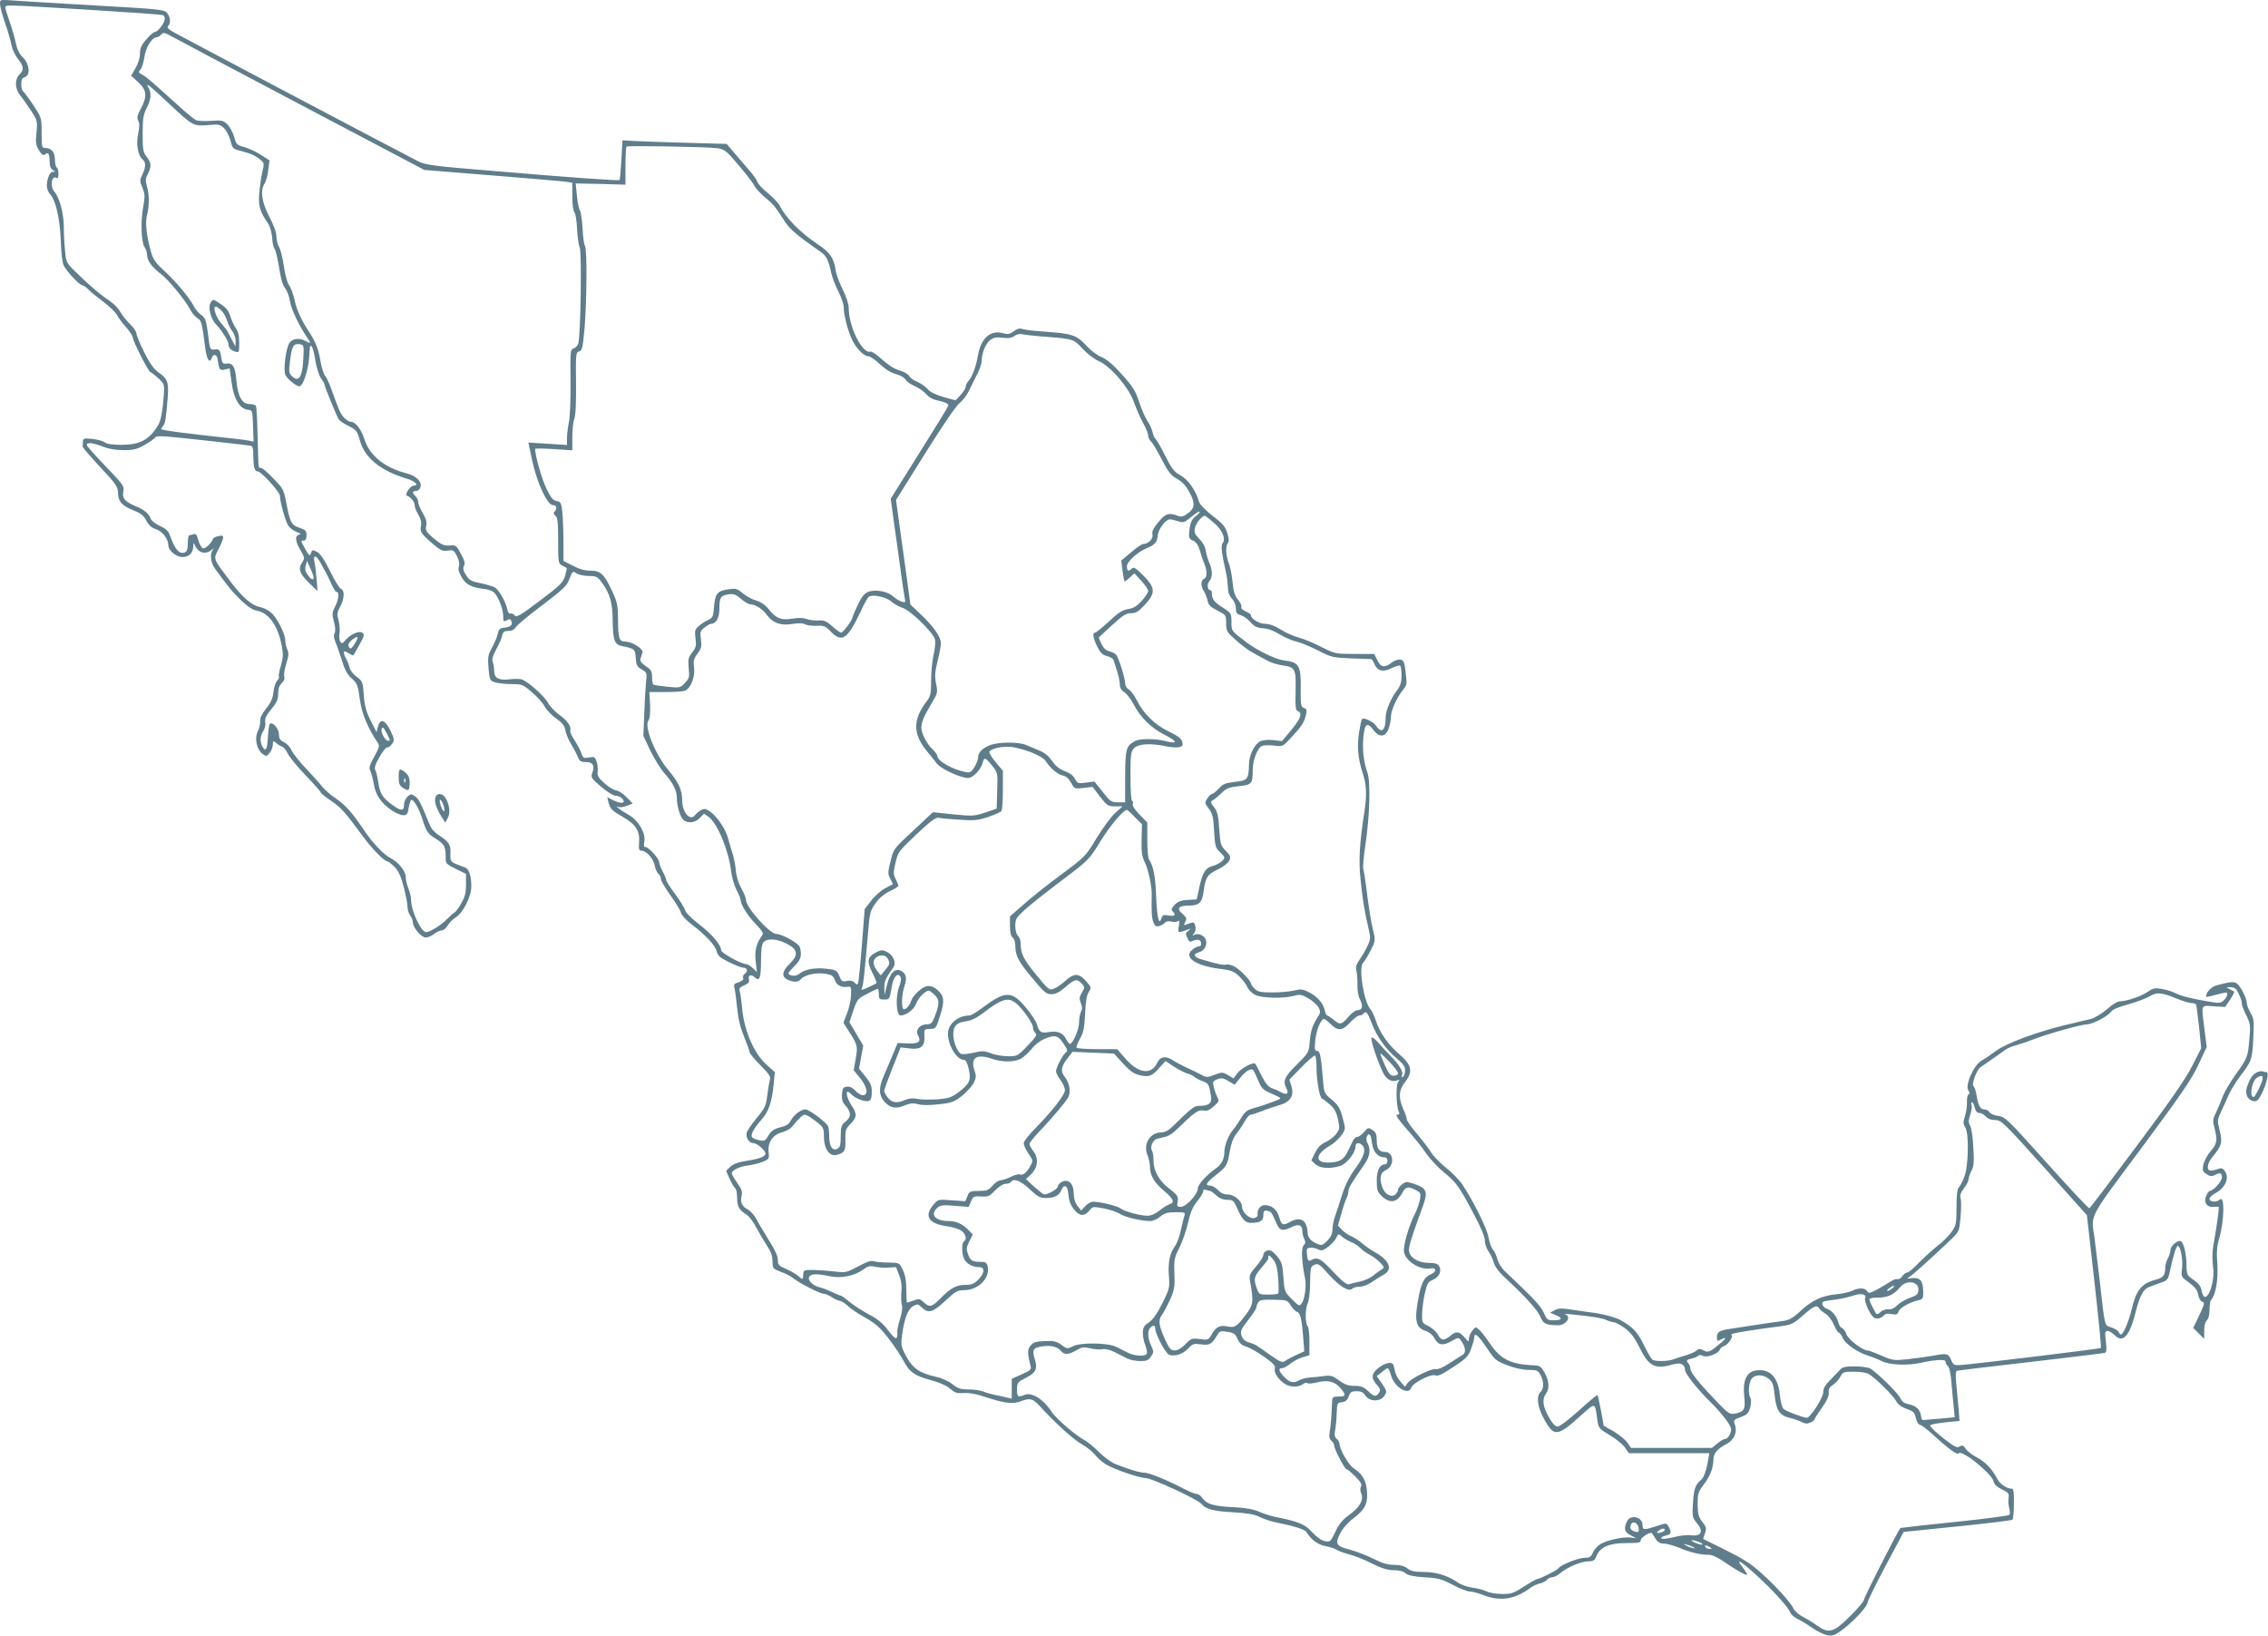 <?xml version="1.0" standalone="no"?>
<!DOCTYPE svg PUBLIC "-//W3C//DTD SVG 20010904//EN"
 "http://www.w3.org/TR/2001/REC-SVG-20010904/DTD/svg10.dtd">
<svg version="1.0" xmlns="http://www.w3.org/2000/svg"
 width="1280pt" height="923pt" viewBox="0 0 1280 923"
 preserveAspectRatio="xMidYMid meet">
<g transform="translate(0,923) scale(0.1,-0.1)"
fill="#607d8b" stroke="none">
<path d="M0 9208 c0 -14 13 -63 29 -109 16 -46 32 -102 36 -124 4 -22 20 -57
36 -77 34 -44 36 -61 9 -88 -28 -28 -26 -81 3 -117 13 -15 40 -54 61 -86 37
-56 38 -59 32 -125 -6 -57 -4 -72 14 -100 16 -26 24 -31 34 -23 18 15 26 3 26
-40 0 -26 6 -41 18 -48 16 -10 16 -10 0 -11 -11 0 -21 -13 -28 -39 -11 -40 -6
-65 16 -91 30 -36 52 -136 57 -255 2 -70 9 -131 17 -144 18 -35 90 -111 105
-111 6 0 20 -10 31 -21 10 -12 49 -43 85 -70 36 -27 72 -62 80 -77 7 -15 30
-46 51 -69 21 -24 38 -50 38 -59 0 -19 89 -194 99 -194 4 0 23 -15 43 -33 35
-32 36 -35 33 -93 -7 -96 -17 -147 -33 -174 -51 -83 -103 -110 -208 -110 -51
0 -83 5 -93 14 -9 7 -40 16 -68 19 -48 5 -53 4 -55 -13 0 -11 -1 -24 -2 -29
-1 -5 44 -57 99 -116 90 -96 100 -111 101 -146 1 -49 21 -72 88 -99 41 -16 58
-30 72 -58 14 -26 31 -41 54 -48 37 -12 70 -55 70 -90 0 -31 44 -67 81 -67 36
0 59 23 60 62 0 16 3 20 6 11 18 -49 61 -63 97 -33 12 10 15 11 9 3 -20 -22
-15 -74 10 -108 76 -105 98 -131 147 -179 37 -35 66 -55 90 -59 68 -12 120
-87 141 -202 8 -42 7 -65 -6 -109 -9 -30 -14 -58 -11 -61 4 -3 -1 -13 -10 -23
-9 -10 -19 -40 -21 -66 -4 -35 -15 -60 -42 -92 -23 -30 -35 -53 -32 -69 1 -13
-5 -39 -14 -58 -20 -42 -6 -105 28 -129 20 -14 23 -14 39 7 10 13 18 34 18 47
0 22 2 23 18 9 9 -8 25 -18 34 -21 10 -3 24 -21 32 -39 8 -18 53 -73 100 -122
47 -49 86 -93 86 -97 0 -5 27 -26 59 -48 57 -39 75 -59 182 -204 53 -71 117
-136 135 -137 5 0 24 -15 41 -32 23 -24 37 -55 52 -115 12 -45 21 -95 21 -111
0 -15 7 -37 15 -48 8 -10 15 -28 15 -38 0 -30 48 -86 73 -86 12 0 33 9 47 20
14 11 33 20 43 20 10 0 25 13 34 28 9 16 28 35 43 44 42 24 90 118 90 177 0
60 -14 100 -37 107 -10 3 -33 12 -50 19 -30 13 -32 18 -31 59 3 50 -9 67 -65
103 -24 15 -44 38 -53 61 -48 120 -61 145 -82 159 -21 14 -24 14 -42 -2 -11
-10 -20 -31 -20 -47 0 -36 -16 -36 -68 2 -53 38 -68 63 -77 125 -4 28 -11 58
-16 68 -8 13 -2 32 23 76 18 32 38 56 44 54 6 -2 18 7 27 20 14 21 13 27 -10
75 -29 61 -58 70 -70 22 l-8 -31 -33 65 c-25 50 -34 81 -39 143 -5 75 -7 80
-39 103 -19 14 -37 36 -40 50 -3 14 -12 37 -20 52 -22 41 -18 53 12 33 14 -9
27 -15 28 -13 2 2 17 28 34 59 27 48 30 58 18 68 -18 15 -71 -9 -98 -43 -15
-18 -19 -19 -28 -6 -5 8 -7 29 -4 46 3 17 1 49 -5 72 -10 36 -9 46 9 79 24 45
26 91 5 100 -9 3 -37 48 -62 100 -33 66 -55 99 -74 109 -26 13 -28 12 -34 -7
-6 -19 -10 -17 -31 21 -28 50 -28 50 -9 50 10 0 15 10 15 29 0 25 -6 31 -34
41 -54 17 -59 28 -85 167 -4 23 -14 50 -21 60 -32 42 -105 113 -117 113 -16 0
-14 -17 -19 175 -2 88 -6 166 -9 173 -2 6 -18 12 -34 12 -45 0 -68 40 -77 134
-7 80 -21 101 -61 94 -11 -2 -19 5 -21 17 -10 63 -12 66 -40 63 -27 -3 -27 -3
-38 86 -10 79 -15 92 -38 109 -15 10 -34 33 -42 49 -25 49 -100 138 -166 199
-49 44 -64 66 -75 105 -26 89 -35 171 -23 212 13 48 13 115 -1 162 -9 30 -8
43 5 68 22 42 20 64 -7 98 -19 25 -22 40 -22 129 0 84 4 107 22 144 25 48 29
82 13 112 -21 38 -10 30 127 -98 122 -114 126 -115 206 -109 62 6 70 4 92 -18
13 -13 29 -45 36 -70 10 -42 15 -47 53 -56 58 -15 88 -28 115 -51 23 -19 23
-21 11 -72 -7 -28 -14 -83 -17 -121 -5 -71 3 -98 51 -169 10 -15 20 -51 22
-78 1 -28 8 -57 14 -64 6 -8 17 -54 25 -104 9 -60 20 -100 34 -117 11 -14 23
-46 27 -72 6 -43 51 -139 96 -204 25 -36 23 -40 -10 -21 -33 19 -77 12 -91
-16 -18 -33 -32 -147 -21 -175 8 -22 62 -66 80 -66 20 0 50 91 55 165 4 67 4
70 14 60 6 -6 15 -41 21 -80 6 -38 20 -82 30 -97 11 -15 20 -30 20 -33 0 -12
73 -191 83 -203 6 -8 29 -23 51 -34 48 -24 52 -30 67 -83 28 -100 116 -171
268 -217 44 -13 68 -38 37 -38 -21 0 -55 -52 -38 -58 21 -7 42 -33 42 -52 0
-10 9 -35 21 -54 14 -24 19 -44 15 -63 -8 -33 1 -45 68 -103 42 -36 54 -41 83
-37 30 5 35 3 52 -31 12 -25 16 -44 11 -58 -6 -15 -1 -33 16 -62 25 -42 54
-57 133 -66 17 -2 38 -10 47 -17 24 -20 54 -95 54 -135 0 -32 2 -34 20 -24 16
9 22 8 26 -5 9 -21 -4 -33 -41 -37 -24 -2 -30 -9 -36 -34 -3 -18 -18 -53 -32
-78 -23 -42 -25 -54 -20 -116 6 -66 7 -70 36 -80 16 -5 58 -10 93 -10 59 0 65
-2 115 -45 29 -24 62 -61 73 -82 12 -20 41 -51 66 -68 34 -24 46 -40 51 -66 3
-19 17 -52 30 -74 14 -22 31 -55 38 -72 12 -28 18 -33 48 -33 39 0 51 -20 36
-60 -10 -26 -6 -31 49 -79 33 -28 70 -51 82 -51 22 0 46 -17 46 -32 0 -13 -29
-9 -62 8 l-31 16 7 -29 c10 -38 19 -47 82 -83 71 -40 96 -80 91 -142 -3 -40
-1 -48 13 -48 28 0 68 -45 75 -84 4 -19 13 -40 21 -47 8 -6 14 -19 14 -29 0
-9 24 -51 53 -91 30 -41 57 -86 60 -99 3 -14 30 -43 59 -65 80 -60 135 -120
143 -153 5 -24 18 -36 69 -61 35 -17 71 -31 79 -31 24 0 31 -20 11 -34 -9 -7
-14 -18 -10 -25 5 -7 -4 -15 -24 -23 -26 -8 -31 -14 -25 -32 3 -11 10 -61 15
-111 6 -63 18 -112 39 -164 17 -41 31 -80 31 -87 0 -7 27 -40 61 -74 49 -49
60 -66 54 -83 -3 -12 -10 -50 -14 -84 -10 -70 -10 -69 -67 -140 -23 -28 -45
-61 -49 -72 -8 -27 11 -61 36 -61 21 0 69 -41 69 -59 0 -17 -33 -30 -106 -41
-49 -8 -76 -18 -93 -34 l-23 -23 20 -45 c11 -25 25 -49 31 -52 6 -4 11 -28 11
-54 1 -51 10 -68 52 -95 16 -10 41 -43 57 -75 17 -31 44 -77 60 -102 22 -32
31 -57 31 -87 0 -40 2 -42 46 -59 25 -9 56 -25 69 -35 35 -29 153 -89 173 -89
9 0 31 -9 47 -20 17 -11 37 -20 44 -20 8 0 28 -12 44 -27 15 -16 61 -46 100
-68 57 -32 84 -56 130 -115 32 -41 71 -100 87 -130 33 -63 63 -84 162 -110 37
-10 81 -29 98 -44 34 -28 37 -29 91 -26 19 1 62 -7 95 -18 124 -41 169 -47
218 -28 50 19 65 15 107 -31 85 -93 186 -185 234 -212 30 -17 64 -45 77 -62
13 -17 41 -41 63 -54 46 -27 187 -75 220 -75 35 0 294 -120 316 -146 25 -30
66 -41 176 -47 83 -5 123 -12 151 -26 21 -11 60 -24 88 -30 116 -24 170 -41
179 -58 22 -39 66 -71 105 -77 23 -4 51 -13 63 -21 12 -7 45 -19 72 -26 28 -7
85 -29 127 -51 57 -28 90 -38 124 -38 31 0 54 -6 66 -17 14 -12 44 -19 107
-23 76 -4 97 -10 159 -42 39 -21 83 -38 96 -38 14 0 48 -9 76 -20 97 -38 180
-25 268 41 13 10 36 20 52 24 16 3 34 13 41 21 6 8 20 14 29 14 10 0 32 11 48
25 40 33 116 65 157 65 27 0 35 5 45 30 21 51 72 73 168 73 71 0 82 2 82 17 0
15 56 49 63 39 2 -2 11 -16 20 -31 13 -21 26 -28 48 -28 16 0 55 -11 87 -24
62 -26 121 -40 166 -39 19 0 51 -15 90 -42 69 -48 126 -79 126 -69 0 4 -11 22
-26 41 -42 55 -11 37 82 -48 92 -84 180 -181 189 -210 3 -9 22 -25 42 -35 21
-10 59 -34 85 -52 26 -18 63 -36 82 -39 31 -5 43 0 92 37 65 51 134 127 134
148 0 8 46 101 102 207 l102 191 304 31 c167 17 307 34 310 38 4 4 8 45 8 91
1 64 -2 84 -12 84 -28 0 -66 25 -81 54 -30 57 -68 97 -115 122 -26 13 -55 35
-64 49 -13 20 -19 22 -34 13 -14 -9 -27 -3 -76 34 -33 25 -67 55 -77 66 -18
20 -18 20 0 25 10 3 48 9 85 13 l67 6 -5 67 c-4 36 -9 99 -13 140 -5 49 -4 74
3 76 6 2 193 25 416 50 223 26 411 49 418 51 11 3 12 18 7 64 -6 52 -5 60 9
60 10 0 28 -11 41 -24 47 -48 85 -4 120 138 21 83 42 123 74 134 14 6 44 16
66 24 37 13 41 18 51 63 19 89 36 145 45 145 15 0 30 -79 24 -127 -6 -48 -5
-48 39 -80 34 -25 47 -42 52 -68 3 -19 13 -37 23 -40 15 -5 13 -13 -17 -77
l-34 -71 31 -31 31 -31 0 46 c0 29 6 51 15 59 9 8 15 30 15 59 0 26 4 51 9 56
26 29 41 116 35 202 -5 65 -2 101 9 139 31 104 34 255 4 225 -16 -16 -57 -14
-57 4 0 8 13 21 29 30 61 31 86 89 56 129 -12 16 -18 17 -46 7 -17 -6 -35 -8
-40 -5 -16 10 -9 42 14 71 56 68 61 85 45 151 -15 59 -15 62 7 109 13 26 32
70 44 97 12 27 42 74 65 105 64 83 67 93 73 211 5 99 4 112 -16 145 -11 20
-21 45 -21 56 0 25 -33 91 -54 108 -16 14 -39 12 -116 -9 -31 -8 -60 -40 -60
-65 0 -2 24 3 53 11 28 7 55 14 60 14 14 0 7 -27 -13 -45 -18 -17 -26 -17 -93
-5 -100 17 -147 30 -180 46 -15 8 -48 19 -73 23 -41 8 -51 6 -82 -15 -37 -26
-121 -54 -158 -54 -13 0 -45 -19 -73 -45 -28 -24 -68 -48 -88 -54 -21 -5 -85
-20 -143 -34 -159 -38 -336 -103 -394 -146 -28 -21 -65 -46 -83 -56 -45 -26
-96 -143 -73 -170 8 -10 8 -15 0 -20 -6 -4 -10 -23 -9 -44 1 -20 -4 -55 -11
-78 -11 -36 -11 -46 2 -65 21 -35 18 -219 -6 -278 -9 -25 -23 -52 -31 -60 -9
-10 -13 -47 -13 -113 0 -90 -2 -101 -27 -137 -15 -22 -50 -57 -79 -79 -28 -22
-75 -65 -105 -95 -29 -31 -59 -56 -66 -56 -8 0 -21 -9 -29 -21 -8 -12 -20 -19
-28 -17 -7 3 -26 -4 -41 -15 -16 -10 -49 -30 -74 -44 -41 -21 -48 -22 -55 -9
-11 20 -50 21 -86 2 -15 -7 -54 -16 -87 -19 -80 -7 -139 -34 -204 -95 -43 -40
-63 -51 -100 -56 -25 -3 -93 -13 -151 -22 -58 -9 -125 -19 -150 -23 -58 -9
-70 -17 -70 -47 0 -21 3 -23 19 -14 34 18 37 11 6 -15 -65 -55 -74 -59 -100
-45 -21 11 -28 11 -42 -2 -10 -8 -38 -20 -63 -27 -25 -7 -55 -17 -68 -22 -28
-11 -103 -12 -117 -1 -5 4 -28 42 -49 86 -37 73 -60 97 -130 137 -23 14 -93
33 -141 40 -27 3 -85 12 -127 18 -64 10 -82 10 -104 -2 l-26 -14 31 -13 c42
-17 39 -30 -9 -30 -37 0 -40 3 -58 44 -18 39 -59 82 -223 237 -15 14 -32 43
-38 63 -5 21 -17 46 -26 56 -9 10 -19 40 -24 67 -8 50 -83 201 -147 298 -19
28 -60 70 -92 95 -32 25 -69 63 -83 84 -13 22 -50 70 -81 107 -32 38 -58 74
-58 82 0 8 -9 34 -20 58 -29 65 -26 109 11 155 44 56 36 95 -30 152 -66 56
-114 125 -135 190 -10 29 -23 58 -30 65 -39 41 -71 242 -42 266 7 6 25 36 41
67 27 53 28 59 16 108 -14 57 -24 120 -40 246 -6 47 -13 95 -17 106 -3 12 2
70 11 130 26 170 31 364 12 416 -22 62 -29 130 -22 204 8 73 22 81 57 34 31
-42 65 -40 84 5 7 19 14 50 14 70 0 36 33 109 71 156 19 23 20 33 12 95 -7 61
-11 69 -31 72 -12 2 -34 -6 -48 -17 -39 -31 -62 -27 -81 14 l-17 35 -110 0
c-110 0 -112 1 -188 39 -42 22 -100 46 -130 54 -29 8 -75 28 -102 46 -32 20
-63 31 -86 31 -34 0 -80 28 -80 49 0 5 -13 14 -29 21 -17 7 -28 17 -25 25 3 7
-6 25 -19 41 -18 22 -26 46 -31 102 -4 40 -14 88 -22 107 -16 40 -18 97 -4
111 7 7 6 25 -3 54 -11 37 -24 54 -82 98 -42 33 -73 65 -78 81 -17 62 -62 126
-105 149 -36 20 -49 37 -87 112 -24 49 -49 91 -54 94 -5 4 -13 20 -16 37 -4
17 -17 46 -30 65 -12 18 -33 66 -46 106 -20 62 -35 86 -97 155 -50 56 -86 86
-115 98 -24 9 -62 38 -88 67 -54 58 -79 66 -239 77 -58 4 -113 11 -122 15 -11
5 -28 1 -46 -13 -24 -17 -35 -19 -62 -11 -69 20 -124 -29 -140 -123 -12 -67
-32 -121 -53 -145 -9 -10 -17 -26 -17 -34 0 -9 -13 -30 -29 -47 l-28 -30 -69
19 c-44 13 -75 28 -89 45 -11 13 -37 31 -57 40 -21 8 -42 23 -47 34 -6 10 -30
24 -55 31 -28 8 -63 30 -97 61 -30 27 -59 47 -65 45 -45 -17 -124 138 -124
246 0 21 -14 65 -34 105 -19 37 -36 84 -39 104 -11 75 -32 105 -108 155 -93
62 -178 149 -209 215 -7 13 -36 44 -66 69 -30 24 -57 53 -60 65 -4 11 -23 39
-43 61 -20 23 -57 66 -83 97 l-47 55 -218 6 c-120 3 -252 8 -294 10 l-76 4 -6
-111 c-4 -60 -8 -111 -10 -113 -5 -5 -283 15 -697 50 -354 29 -400 35 -440 56
-96 48 -1337 704 -1378 727 -32 18 -41 28 -33 36 16 16 13 52 -7 75 -16 18
-45 21 -402 41 -212 12 -420 25 -462 28 -78 6 -78 6 -78 -19z m498 -33 c228
-14 418 -27 423 -31 5 -3 9 -12 9 -21 0 -21 -39 -73 -55 -73 -7 0 -30 -19 -49
-42 -28 -32 -36 -50 -36 -81 0 -23 -10 -55 -25 -81 l-25 -43 40 -37 c49 -45
52 -79 15 -149 -21 -38 -23 -51 -15 -68 8 -14 8 -34 0 -72 -13 -58 -2 -125 25
-147 19 -16 19 -41 -1 -84 -16 -32 -16 -37 0 -76 14 -35 15 -50 4 -108 -15
-85 -11 -199 8 -226 8 -11 14 -31 14 -44 0 -32 26 -68 77 -107 44 -33 140
-150 168 -204 8 -17 26 -38 39 -46 24 -16 25 -21 45 -173 8 -61 25 -86 36 -52
8 25 29 22 33 -6 9 -62 12 -66 41 -59 l27 6 11 -79 c12 -92 46 -149 91 -154
27 -3 27 -4 30 -91 l3 -89 -28 6 c-15 3 -53 8 -83 11 -253 27 -410 47 -410 54
0 4 5 12 11 18 11 11 17 47 26 167 6 80 -3 101 -53 135 -25 18 -49 50 -80 113
-24 48 -44 96 -44 106 0 10 -16 34 -36 53 -19 18 -44 50 -55 69 -11 20 -37 46
-57 60 -51 33 -123 94 -191 162 -57 55 -58 58 -64 125 -4 37 -7 100 -7 138 -1
74 -25 162 -53 193 -26 29 -16 95 12 78 7 -5 11 3 11 23 0 16 -4 33 -10 36 -5
3 -10 23 -10 44 0 42 -19 65 -54 66 -20 0 -21 5 -21 85 0 85 0 85 -47 157 -26
39 -52 74 -58 78 -5 3 -10 21 -10 40 0 25 5 35 20 40 33 10 27 74 -10 110 -20
19 -33 45 -41 83 -6 30 -22 84 -35 121 -13 36 -24 72 -24 78 0 17 -13 17 468
-12z m1212 -543 l685 -361 385 -31 c212 -17 400 -33 418 -36 l32 -5 0 -77 c0
-46 5 -83 12 -90 6 -6 13 -49 15 -94 2 -46 9 -93 15 -105 12 -24 5 -496 -8
-540 -3 -12 -15 -25 -26 -29 -19 -6 -20 -14 -18 -188 1 -100 -3 -201 -9 -226
-5 -25 -10 -64 -11 -88 l0 -43 -109 7 -109 7 22 -104 c27 -124 85 -249 116
-249 21 0 27 -19 10 -36 -8 -8 -6 -15 5 -24 12 -10 15 -37 15 -141 0 -123 1
-129 23 -140 12 -6 23 -13 25 -14 2 -2 -2 -22 -9 -45 -12 -38 -27 -53 -143
-140 -108 -82 -132 -96 -141 -83 -6 8 -17 13 -24 11 -7 -2 -15 7 -17 20 -8 44
-49 117 -74 129 -14 6 -51 17 -82 23 -49 10 -60 16 -78 45 -16 25 -19 39 -11
53 7 13 3 30 -18 67 -25 48 -28 50 -64 47 -32 -2 -45 4 -88 39 -44 38 -49 46
-44 71 5 21 0 41 -19 72 -14 25 -26 53 -26 64 0 11 -7 25 -15 32 -20 17 -19
30 4 30 11 0 21 9 24 22 9 31 -25 63 -78 77 -123 31 -209 100 -238 192 -19 58
-51 99 -77 99 -9 0 -26 10 -38 23 -20 21 -29 41 -74 167 -11 30 -26 62 -34 71
-8 9 -19 45 -25 80 -10 64 -29 112 -60 159 -46 69 -75 131 -86 185 -7 33 -21
71 -31 85 -11 15 -23 59 -30 109 -7 47 -19 95 -27 107 -8 13 -15 40 -15 59 0
23 -15 64 -40 112 -43 82 -53 150 -26 188 7 11 16 45 20 75 l7 55 -48 31 c-26
17 -69 37 -94 44 -42 11 -46 15 -57 56 -7 25 -24 57 -38 71 -24 24 -31 25 -93
21 -41 -3 -77 -1 -88 6 -12 6 -58 45 -103 86 -157 142 -175 157 -198 169 -21
11 -22 14 -9 29 8 9 18 41 22 70 7 54 43 112 70 112 7 0 18 7 25 15 11 14 19
12 64 -13 28 -16 359 -191 736 -390z m2337 -238 c33 -4 49 -14 80 -48 63 -71
117 -139 132 -166 7 -14 34 -43 59 -64 48 -40 53 -46 111 -135 32 -48 64 -75
209 -177 26 -18 40 -49 53 -113 5 -24 23 -71 40 -105 17 -33 31 -74 31 -91 -1
-41 25 -140 50 -188 24 -47 64 -87 88 -87 10 0 40 -20 66 -45 31 -29 65 -50
92 -56 24 -7 47 -20 53 -31 6 -11 29 -27 52 -37 23 -10 52 -30 64 -45 12 -14
35 -28 50 -32 56 -12 78 -22 75 -33 -1 -6 -75 -127 -164 -268 l-161 -257 17
-126 c10 -69 27 -188 37 -265 10 -77 22 -153 25 -168 6 -27 4 -28 -17 -22 -13
4 -35 18 -49 30 -32 29 -101 41 -141 25 -22 -10 -38 -29 -59 -76 -17 -35 -30
-66 -30 -71 0 -13 -53 -83 -63 -83 -5 0 -27 16 -49 35 -33 30 -46 36 -81 34
-23 -1 -53 3 -67 9 -16 6 -46 7 -79 1 -64 -10 -92 2 -134 55 -18 23 -42 39
-70 48 -23 6 -57 25 -76 41 -30 26 -39 28 -80 22 -62 -9 -75 -24 -81 -98 -5
-57 -7 -63 -35 -76 -16 -7 -40 -23 -53 -35 -20 -18 -22 -27 -17 -68 6 -41 3
-52 -19 -80 -22 -29 -24 -40 -19 -88 5 -50 3 -58 -21 -83 -26 -28 -29 -29 -99
-22 -40 4 -75 9 -79 12 -5 2 -8 21 -8 42 0 33 -5 42 -35 62 -25 17 -34 29 -30
42 3 9 8 25 11 35 6 21 -59 62 -99 62 -33 0 -39 20 -39 129 -1 77 -4 94 -35
159 -44 94 -64 112 -122 112 -30 0 -63 9 -98 28 l-53 27 0 106 c0 58 -3 133
-6 167 -6 55 -9 60 -33 65 -21 4 -33 20 -59 74 -25 53 -62 184 -62 220 0 3 47
3 105 -1 l105 -7 0 75 c0 41 5 87 11 103 8 18 11 91 10 201 -2 164 -1 174 17
179 17 4 21 20 31 131 13 148 15 458 2 466 -4 3 -11 46 -13 96 -3 49 -10 96
-15 102 -6 7 -13 45 -17 83 l-7 70 141 -3 140 -4 0 105 c0 57 3 106 6 110 7 6
445 -1 511 -9z m1853 -1064 c159 -13 160 -13 210 -68 25 -27 65 -58 90 -69 69
-30 172 -151 200 -233 13 -36 35 -88 51 -116 16 -28 29 -60 29 -71 0 -12 7
-26 15 -33 9 -7 36 -53 61 -101 38 -74 53 -92 87 -111 30 -17 50 -39 70 -76
34 -62 31 -91 -12 -121 -24 -17 -34 -19 -56 -11 -49 19 -68 12 -108 -37 -28
-34 -37 -53 -33 -69 6 -24 -24 -54 -53 -54 -7 0 -38 -21 -68 -47 l-55 -46 7
-56 c4 -31 9 -58 11 -60 2 -3 16 6 30 20 l26 24 39 -42 c21 -23 39 -49 39 -58
0 -8 -16 -33 -36 -55 -27 -30 -47 -42 -77 -47 -32 -5 -56 -20 -109 -70 -37
-34 -72 -63 -78 -63 -16 0 -11 -31 13 -79 17 -35 30 -47 55 -53 18 -5 34 -14
36 -21 2 -7 11 -34 20 -62 9 -27 16 -62 16 -77 0 -19 8 -33 26 -44 14 -10 36
-38 49 -63 39 -77 101 -139 179 -178 75 -38 75 -53 1 -34 -57 14 -141 14 -168
0 -52 -28 -56 -44 -57 -200 l0 -146 -41 0 c-37 0 -43 4 -86 59 l-46 58 -48 -6
c-44 -6 -48 -5 -62 21 -9 18 -30 34 -58 44 -30 11 -52 29 -71 57 -18 26 -42
47 -70 58 -24 10 -58 24 -76 32 -45 19 -160 18 -208 -2 -43 -18 -63 -40 -64
-69 0 -11 -9 -35 -21 -54 -17 -28 -25 -32 -47 -28 -78 15 -162 63 -162 92 0 6
-12 22 -26 36 -33 30 -64 91 -64 123 0 31 14 65 59 139 33 56 34 60 24 109 -8
42 -7 65 8 126 11 41 19 87 19 102 0 36 -38 91 -112 162 l-60 57 -18 133 c-10
73 -28 206 -41 295 l-22 162 164 262 c97 155 176 271 195 285 18 14 42 46 54
72 12 26 33 67 46 92 13 25 23 56 24 70 1 48 21 99 47 120 21 16 35 19 72 14
34 -4 51 -1 66 10 13 10 29 14 45 10 14 -3 72 -10 130 -14z m-4187 -100 c-4
-123 -23 -161 -64 -124 -18 16 -20 26 -13 79 10 89 19 107 52 103 26 -3 27 -5
25 -58z m-503 -491 c107 -12 201 -23 208 -25 8 -2 12 -23 12 -58 0 -62 7 -86
25 -86 19 0 125 -117 125 -138 0 -33 31 -144 47 -168 8 -13 29 -28 46 -35 24
-9 28 -13 15 -16 -25 -6 -22 -37 8 -88 24 -42 25 -45 9 -69 -24 -36 -14 -63
40 -116 l47 -45 -5 65 c-3 36 -8 80 -12 98 -10 44 9 42 35 -5 11 -21 24 -45
29 -53 5 -8 18 -36 30 -62 11 -27 25 -48 31 -48 16 0 12 -43 -9 -83 -17 -33
-18 -43 -6 -86 8 -31 9 -54 3 -65 -6 -10 -4 -27 5 -48 8 -18 24 -66 37 -105
16 -54 31 -81 56 -102 30 -27 34 -37 45 -118 12 -83 44 -160 102 -246 10 -15
6 -28 -21 -77 -27 -49 -31 -64 -22 -80 6 -12 15 -46 20 -76 10 -61 42 -107
103 -148 21 -14 49 -26 62 -26 21 0 26 6 31 40 4 22 10 43 15 46 12 7 46 -52
63 -108 21 -68 31 -84 73 -109 49 -30 58 -45 58 -99 0 -44 0 -44 58 -73 l57
-28 0 -60 c0 -48 -6 -70 -27 -107 -15 -26 -32 -49 -38 -51 -5 -2 -23 -18 -40
-35 -33 -35 -99 -76 -120 -76 -29 0 -85 122 -85 182 0 16 -7 45 -15 65 -8 19
-15 48 -15 63 0 34 -40 84 -84 107 -40 20 -105 88 -153 161 -64 95 -102 138
-158 177 -30 20 -65 51 -78 68 -14 18 -55 64 -92 102 -36 39 -72 84 -80 102
-7 17 -26 37 -42 45 -22 10 -28 20 -29 46 0 32 -37 72 -52 57 -3 -3 -8 -37
-10 -76 -4 -70 -13 -84 -32 -50 -14 28 -12 58 6 86 9 14 14 36 11 50 -3 20 5
38 34 73 31 37 39 55 39 88 0 28 6 46 20 59 13 12 18 25 14 37 -3 10 2 44 12
74 13 43 15 60 5 80 -6 14 -11 36 -11 50 0 38 -47 130 -81 158 -16 14 -45 28
-63 31 -45 9 -96 52 -164 142 -102 135 -99 126 -68 186 34 68 34 81 -1 72 -16
-3 -29 -10 -31 -15 -9 -26 -44 -58 -57 -54 -8 4 -20 24 -26 46 -7 29 -14 38
-25 34 -9 -3 -20 -6 -25 -6 -5 0 -9 -20 -9 -45 0 -33 -5 -47 -16 -52 -32 -12
-56 15 -85 96 -9 25 -24 39 -56 53 -24 11 -48 29 -52 41 -12 30 -38 52 -86 71
-61 26 -76 44 -69 82 6 31 0 39 -100 143 -58 60 -106 114 -106 120 0 17 34 13
90 -9 33 -13 74 -20 118 -20 56 0 76 5 119 30 28 16 55 35 59 41 8 13 33 11
334 -22z m5537 -423 c-21 -17 -29 -34 -34 -74 -5 -48 -4 -52 21 -63 18 -9 29
-25 37 -53 6 -23 17 -56 25 -74 18 -43 18 -81 -1 -88 -19 -8 -19 -43 -1 -69 7
-11 17 -35 21 -53 5 -26 16 -37 56 -57 48 -25 49 -26 49 -71 0 -40 5 -50 34
-77 56 -51 89 -76 129 -97 20 -11 53 -29 72 -39 20 -11 58 -22 85 -26 70 -10
75 -19 72 -145 -2 -89 0 -109 13 -113 27 -11 16 -41 -37 -106 l-53 -63 -48 6
c-27 3 -59 0 -73 -6 -33 -16 -64 -76 -65 -130 -2 -85 -7 -92 -79 -100 -55 -6
-69 -12 -92 -38 -15 -16 -32 -30 -38 -30 -5 0 -17 -11 -26 -25 -16 -24 -15
-27 8 -58 21 -27 26 -46 30 -126 5 -84 8 -96 32 -118 14 -13 26 -27 26 -32 0
-14 -34 -39 -65 -47 -41 -10 -57 -36 -76 -119 l-15 -70 -51 -3 c-38 -2 -56 -9
-74 -28 -17 -19 -20 -27 -11 -36 21 -21 13 -30 -22 -24 -29 6 -35 3 -41 -15
-14 -44 -25 1 -30 122 -4 114 -15 171 -40 209 -6 8 -10 59 -10 112 l0 97 -44
45 c-28 29 -42 50 -38 60 4 9 2 16 -3 16 -6 0 -10 56 -10 138 0 125 2 140 20
160 24 25 93 30 180 11 28 -6 62 -8 75 -5 19 5 22 10 17 31 -5 18 -25 33 -77
58 -78 38 -141 99 -181 179 -13 26 -33 52 -44 58 -11 6 -20 21 -20 34 0 29
-36 144 -51 162 -6 7 -23 15 -38 19 -19 4 -33 17 -45 42 -9 19 -16 36 -14 37
2 2 35 32 75 69 60 55 78 67 106 67 28 0 42 9 75 44 69 74 65 101 -22 185 -28
27 -39 32 -48 23 -19 -19 -28 -14 -28 12 0 28 63 84 117 105 41 17 54 33 57
69 2 34 44 91 67 91 9 1 30 -4 48 -10 29 -10 35 -8 74 24 23 19 44 33 47 30 3
-3 -7 -15 -23 -27z m104 -36 c48 -41 69 -91 49 -115 -11 -13 -5 -56 19 -165 6
-25 10 -63 11 -84 0 -27 7 -47 23 -64 13 -14 22 -36 22 -55 0 -25 5 -32 27
-38 14 -4 39 -21 55 -39 23 -26 38 -33 71 -35 27 -1 61 -14 93 -34 28 -17 71
-36 95 -41 24 -5 79 -28 122 -50 76 -39 84 -41 188 -45 60 -2 111 -4 114 -4 3
-1 11 -14 18 -30 17 -38 48 -45 96 -21 22 10 43 17 48 14 4 -3 8 -28 8 -55 0
-38 -6 -58 -24 -82 -37 -48 -66 -117 -66 -159 0 -70 -24 -89 -53 -44 -17 25
-73 51 -81 37 -3 -4 -10 -38 -16 -75 -12 -78 -6 -148 21 -229 21 -63 24 -121
10 -212 -29 -189 -34 -282 -22 -390 11 -112 22 -176 45 -276 12 -52 12 -60 -8
-100 -11 -24 -32 -59 -45 -77 -17 -25 -21 -40 -16 -60 4 -15 7 -51 6 -80 -1
-31 5 -65 15 -83 18 -36 13 -59 -15 -59 -10 0 -31 -15 -46 -32 -42 -50 -52
-53 -86 -24 -17 14 -34 26 -39 26 -4 0 -10 12 -13 28 -8 39 -42 79 -89 103
-35 18 -46 19 -84 10 -23 -6 -78 -11 -122 -11 -65 0 -82 3 -100 20 -12 12 -22
25 -22 30 0 16 -62 80 -93 96 -16 9 -37 14 -47 11 -16 -4 -50 3 -144 31 -39
11 -44 30 -11 38 31 8 49 38 41 70 -7 25 -45 42 -68 28 -10 -6 -10 -4 1 9 8
10 11 27 7 42 -6 22 -9 23 -32 15 -35 -14 -36 -13 -24 10 9 17 6 24 -16 43
-36 31 -24 47 35 47 58 0 76 17 84 81 10 78 22 96 80 123 31 15 58 36 65 50 9
21 6 28 -20 55 -29 29 -31 38 -37 124 -5 76 -10 98 -29 122 -22 28 -22 31 -6
40 9 5 31 24 49 41 26 26 42 32 97 38 74 8 78 13 78 93 0 52 26 120 50 133 10
5 40 7 69 3 51 -6 51 -6 96 43 61 65 75 87 85 128 7 30 5 36 -11 41 -17 6 -19
16 -18 111 2 127 -10 148 -92 157 -49 6 -149 54 -212 101 -89 67 -87 65 -87
117 0 46 -2 50 -42 76 -54 34 -68 51 -68 80 0 13 -4 23 -9 23 -17 0 -21 33 -6
50 19 21 19 60 1 102 -8 18 -18 50 -21 70 -3 23 -18 49 -37 68 -25 25 -29 36
-24 61 5 26 39 68 56 69 3 0 26 -18 51 -40z m-5081 -307 c0 -20 -13 -15 -33
13 -14 18 -17 33 -12 52 l8 27 18 -40 c10 -22 19 -46 19 -52z m1552 7 c41 0
50 -4 71 -32 49 -65 64 -117 65 -220 1 -108 10 -135 50 -143 74 -15 77 -18 80
-67 3 -41 7 -50 33 -65 30 -17 31 -20 25 -73 -3 -30 -8 -111 -10 -178 l-5
-124 38 -81 c22 -45 57 -102 78 -127 51 -57 73 -100 73 -142 0 -45 17 -104 36
-123 23 -23 67 -19 94 10 l23 24 27 -19 c49 -35 113 -191 126 -305 4 -33 17
-80 30 -105 13 -25 24 -51 24 -58 0 -26 40 -90 86 -137 38 -40 45 -51 35 -64
-33 -45 -43 -85 -36 -145 l7 -61 -24 23 c-13 12 -30 22 -37 22 -28 0 -141 63
-141 78 0 30 -52 91 -125 147 -43 33 -75 65 -79 80 -3 13 -29 54 -56 91 -28
37 -50 72 -50 78 0 6 -9 28 -20 49 -11 20 -20 44 -20 52 0 19 -58 85 -76 85
-10 0 -12 8 -8 29 10 47 -30 118 -83 150 -25 14 -52 32 -61 39 -16 13 -16 13
0 8 10 -3 31 1 48 8 l31 12 -36 37 c-20 20 -46 37 -58 37 -12 1 -41 18 -65 40
-35 31 -42 44 -39 67 2 15 0 41 -6 56 -9 26 -13 28 -42 23 -30 -6 -34 -4 -43
22 -5 16 -23 49 -38 73 -16 24 -27 48 -26 53 8 26 -13 57 -58 90 -27 19 -57
51 -67 70 -21 39 -117 124 -151 133 -13 3 -42 3 -64 0 -61 -8 -88 6 -89 45 0
18 -4 42 -8 53 -6 14 0 35 19 70 15 28 31 62 34 78 5 22 12 27 36 27 19 0 33
7 40 20 6 11 73 67 149 124 121 92 140 109 155 150 17 44 19 45 39 31 12 -8
43 -15 69 -15z m861 -130 c19 -16 42 -30 51 -30 28 0 70 -26 94 -60 34 -46 77
-61 143 -51 35 6 61 5 74 -2 11 -6 40 -9 65 -8 40 2 49 -2 80 -34 61 -63 94
-41 165 110 20 44 42 84 49 88 21 15 99 -2 126 -27 14 -13 43 -29 64 -36 46
-15 173 -139 183 -179 3 -14 0 -52 -8 -86 -8 -33 -14 -98 -14 -145 0 -76 -3
-89 -27 -120 -78 -103 -76 -184 6 -282 17 -20 41 -50 53 -66 24 -31 134 -82
177 -82 27 0 72 47 82 86 8 33 15 31 53 -16 32 -40 32 -40 29 -141 l-3 -102
-65 -22 c-61 -20 -72 -21 -180 -10 l-115 12 -111 -104 c-111 -103 -112 -104
-128 -173 -16 -63 -16 -72 -1 -99 l15 -30 -44 -23 c-24 -13 -60 -44 -80 -71
l-36 -47 -15 -193 c-8 -105 -18 -202 -20 -215 -5 -21 -7 -21 -22 -7 -10 11
-25 14 -44 10 -25 -6 -30 -3 -42 28 -14 32 -18 35 -77 41 -64 7 -121 -4 -152
-31 -16 -14 -58 -10 -58 6 0 4 16 22 35 41 35 34 42 59 29 106 -6 21 -100 74
-133 74 -37 0 -171 151 -171 192 0 12 -12 41 -26 65 -16 28 -28 66 -31 101 -3
31 -11 75 -19 97 -7 22 -18 58 -24 81 -12 51 -59 122 -99 152 -26 19 -35 21
-54 11 -12 -7 -27 -19 -33 -27 -28 -39 -74 12 -74 84 0 56 -21 101 -75 165
-77 90 -142 251 -115 284 7 9 11 40 9 87 l-4 73 90 0 c50 0 99 3 111 8 32 12
58 78 51 130 -5 37 -2 50 19 78 22 29 25 41 20 81 -6 42 -4 48 20 67 15 12 31
21 37 21 28 0 47 34 47 84 0 58 6 72 35 79 41 10 55 6 88 -23z m-2179 -249
c-20 -34 -29 -38 -37 -16 -4 8 5 23 20 35 34 26 40 19 17 -19z m196 -546 c0
-3 -4 -5 -10 -5 -16 0 -43 49 -36 67 5 13 11 9 26 -20 11 -20 20 -39 20 -42z
m3615 -68 c41 -16 76 -36 85 -49 28 -44 69 -78 98 -84 19 -4 34 -17 47 -41 19
-35 20 -35 70 -29 l51 6 42 -55 c40 -51 46 -55 85 -55 l42 0 -42 -38 c-22 -20
-69 -84 -104 -141 -62 -103 -64 -105 -203 -208 -78 -58 -174 -134 -213 -170
l-73 -64 0 -53 c0 -35 5 -58 15 -66 8 -7 15 -25 15 -40 0 -62 15 -92 92 -184
71 -86 83 -96 112 -96 24 0 45 11 79 40 51 45 66 49 92 20 18 -20 18 -22 1
-51 -15 -25 -16 -35 -6 -59 8 -20 9 -34 1 -48 -6 -12 -11 -39 -11 -62 0 -39
-35 -120 -52 -120 -4 0 -14 13 -23 30 -17 33 -49 45 -98 36 -40 -7 -53 1 -64
41 -4 17 -32 61 -62 96 -81 98 -117 98 -250 -2 -30 -23 -61 -41 -69 -41 -65 0
-122 -48 -122 -102 0 -66 49 -148 89 -148 11 0 20 -16 28 -51 15 -63 6 -84
-57 -132 -39 -29 -55 -35 -120 -40 -41 -3 -91 -2 -111 2 -25 6 -47 4 -69 -5
-48 -21 -76 -17 -99 12 -12 15 -21 32 -21 38 0 6 21 64 46 128 l47 118 51 -6
c64 -8 87 12 83 71 -2 37 -1 39 32 39 33 1 34 3 57 76 26 80 23 110 -14 143
-35 32 -67 31 -105 -3 -20 -17 -39 -41 -43 -53 -8 -29 -34 -58 -45 -51 -13 8
-10 84 5 128 17 48 10 74 -21 89 -33 15 -62 -15 -78 -84 l-13 -54 -1 40 c-1
37 9 58 51 117 18 25 -1 70 -37 87 -26 13 -33 12 -65 -5 -45 -24 -49 -51 -15
-116 14 -27 24 -53 21 -56 -3 -3 -24 -13 -47 -24 -39 -17 -41 -17 -34 0 8 16
12 59 35 319 8 101 12 115 41 156 20 29 48 52 80 68 27 12 49 26 49 31 0 5 -7
22 -15 38 -14 26 -14 37 -1 92 14 60 18 65 118 160 74 70 109 96 123 94 11 -3
63 -8 117 -11 85 -6 104 -5 165 15 37 13 71 28 75 34 4 6 8 60 8 119 l0 108
-41 49 c-23 27 -38 53 -35 59 11 17 67 30 116 27 25 -1 77 -15 115 -29z m590
-368 l40 -40 -2 -87 c-2 -72 2 -95 20 -132 18 -39 39 -135 37 -180 -2 -95 0
-129 9 -153 9 -23 15 -27 34 -22 12 4 27 12 32 19 6 7 20 10 35 6 14 -4 30 -3
37 2 9 7 11 0 6 -28 -7 -40 -5 -40 52 -19 19 7 19 7 2 -7 -16 -12 -17 -18 -6
-40 10 -23 15 -25 31 -17 11 6 26 8 34 5 18 -7 18 -36 0 -36 -8 0 -24 -8 -37
-19 -53 -43 21 -92 164 -109 57 -7 73 -14 102 -42 18 -18 39 -45 45 -61 7 -15
27 -35 45 -43 38 -19 160 -21 218 -5 33 9 43 7 79 -13 23 -13 49 -35 58 -50
13 -24 13 -31 1 -50 -33 -52 -44 -83 -49 -143 -5 -63 -5 -64 -73 -132 -70 -69
-80 -93 -59 -134 16 -29 3 -40 -28 -23 -15 8 -39 19 -54 24 -20 7 -36 27 -59
72 -17 35 -33 65 -35 66 -9 11 -77 -24 -98 -51 l-25 -32 -31 19 c-30 17 -34
17 -76 1 -42 -16 -45 -16 -81 4 -21 11 -58 29 -83 40 -25 12 -59 30 -75 41
-37 23 -68 17 -83 -15 -33 -72 -105 -64 -179 20 l-48 55 -112 0 c-61 0 -114 4
-117 8 -3 5 6 27 19 51 20 34 25 60 29 141 3 68 9 106 21 123 15 24 15 26 -16
61 -40 46 -68 46 -117 1 -21 -19 -50 -39 -65 -44 -25 -10 -30 -6 -101 81 -71
87 -86 118 -86 178 0 15 -7 33 -15 40 -9 8 -15 29 -15 55 0 39 5 47 53 91 28
26 122 100 208 165 155 117 156 118 219 221 55 89 130 178 150 178 3 0 24 -18
45 -41z m-1965 -714 c64 -32 68 -64 15 -115 -42 -41 -45 -72 -10 -88 35 -16
60 -15 75 3 20 24 83 38 135 31 40 -6 48 -12 57 -37 10 -29 38 -43 74 -37 17
3 19 -3 17 -48 -1 -28 -11 -74 -23 -103 l-20 -52 33 -52 c47 -73 49 -81 36
-153 l-11 -63 36 -44 c41 -50 49 -97 16 -97 -10 0 -30 12 -43 26 -16 17 -32
25 -48 22 -20 -2 -25 -10 -27 -42 -2 -27 2 -44 16 -60 36 -39 38 -67 6 -93
-26 -21 -29 -29 -29 -84 0 -49 -4 -63 -19 -71 -27 -15 -46 14 -46 68 0 23 -3
49 -6 58 -8 21 -107 96 -128 96 -26 0 -65 -30 -82 -61 -11 -22 -26 -32 -60
-40 -36 -9 -51 -20 -67 -46 -17 -30 -23 -33 -51 -27 -17 3 -35 10 -40 15 -13
12 6 50 49 98 42 46 61 99 71 200 l7 71 -52 47 c-67 63 -121 189 -132 308 -4
44 -10 89 -14 101 -5 17 -1 23 25 34 23 10 30 18 27 32 -7 26 11 33 33 13 27
-25 35 -4 35 96 0 58 4 91 14 102 20 24 74 21 131 -8z m570 -84 c14 -27 13
-32 -15 -65 l-24 -30 -20 25 c-11 13 -20 34 -21 46 0 40 61 58 80 24z m74
-107 c3 -8 -1 -31 -9 -51 -22 -52 -17 -163 7 -163 32 0 78 35 88 66 11 32 52
74 72 74 5 0 20 -11 34 -25 28 -28 27 -51 -3 -127 -12 -31 -20 -38 -43 -38
-39 0 -65 -32 -50 -60 21 -38 6 -50 -57 -48 l-57 3 -29 -70 c-16 -38 -39 -92
-50 -118 -30 -68 -27 -110 8 -147 32 -34 64 -38 117 -15 27 10 44 12 71 4 22
-6 65 -6 115 0 70 7 86 13 128 45 27 21 57 54 68 73 16 32 17 41 5 75 -23 70
13 93 98 64 58 -20 125 -20 163 -1 15 8 44 34 63 57 23 28 52 49 82 60 53 20
68 15 102 -38 19 -29 20 -34 6 -45 -18 -16 -53 -83 -53 -104 0 -9 11 -31 25
-49 14 -18 25 -44 25 -58 0 -26 -71 -117 -172 -220 -31 -31 -58 -66 -60 -76
-2 -10 10 -37 25 -59 27 -39 28 -43 13 -70 -19 -38 -42 -57 -60 -50 -8 3 -31
-3 -52 -14 -21 -10 -47 -19 -57 -19 -10 0 -31 -13 -45 -30 -23 -26 -33 -30
-78 -30 -47 0 -53 -2 -64 -29 l-12 -29 -77 5 c-77 6 -77 6 -104 -26 -53 -63
-26 -106 76 -120 30 -4 67 -15 81 -24 26 -18 35 -50 16 -62 -13 -8 -13 -68 1
-98 13 -28 48 -47 84 -47 35 0 33 -34 -4 -71 -23 -23 -38 -29 -71 -29 -52 0
-84 -17 -140 -74 -50 -52 -64 -55 -97 -24 -21 20 -27 21 -56 10 -19 -7 -35
-12 -38 -12 -2 0 -4 33 -4 72 0 53 -6 84 -20 113 -20 40 -20 40 -80 41 -33 0
-70 3 -82 7 -15 6 -40 -2 -90 -29 -64 -34 -71 -36 -128 -29 -33 4 -87 8 -120
9 -53 1 -60 -1 -61 -19 -2 -37 -4 -39 -26 -17 -13 11 -44 30 -70 41 -43 18
-48 24 -48 52 0 21 -17 58 -49 108 -26 42 -58 95 -70 118 -12 24 -34 49 -50
58 -34 17 -45 42 -35 80 5 20 -1 36 -25 70 -17 24 -31 48 -31 54 0 18 42 38
92 45 26 3 64 12 84 21 34 14 36 17 32 52 -7 55 23 100 73 113 22 6 47 19 56
29 46 55 63 71 76 71 8 0 35 -16 60 -36 45 -35 47 -38 47 -90 0 -66 32 -111
71 -101 46 13 52 22 50 85 -1 55 2 63 29 90 37 37 38 58 5 106 -22 33 -34 76
-20 76 3 0 14 -9 24 -19 11 -11 37 -24 57 -30 45 -12 54 -4 54 52 0 30 -8 49
-36 83 l-36 44 12 65 12 65 -39 66 -39 66 22 66 c21 62 25 67 76 93 29 16 56
28 61 29 4 0 7 -13 7 -30 0 -27 3 -30 30 -30 31 0 31 0 44 79 9 53 37 78 50
45z m7532 -62 c12 -8 40 -73 36 -85 -1 -5 9 -33 24 -63 25 -50 26 -60 19 -136
-8 -101 -11 -109 -79 -203 -30 -42 -62 -97 -72 -123 -9 -26 -26 -66 -37 -89
-19 -38 -20 -47 -9 -88 18 -69 15 -88 -22 -131 -19 -22 -37 -57 -41 -76 -6
-32 -4 -38 18 -53 20 -13 30 -14 46 -6 30 17 41 13 41 -13 0 -22 -49 -76 -69
-76 -4 0 -13 -12 -19 -26 -17 -35 1 -66 36 -64 15 1 30 2 33 1 5 -1 -6 -86
-30 -223 -6 -33 -6 -80 -1 -116 14 -102 -46 -232 -64 -137 -5 27 -17 43 -46
63 -37 26 -39 30 -40 82 0 61 -15 126 -31 136 -16 10 -59 -25 -59 -49 -1 -12
-7 -33 -15 -47 -8 -14 -14 -37 -15 -52 0 -44 -10 -57 -54 -69 -80 -21 -110
-58 -136 -169 -15 -64 -47 -140 -59 -140 -5 0 -11 6 -14 14 -3 8 -21 19 -41
26 -40 13 -35 -7 -66 265 -12 99 -25 210 -30 247 -19 127 -36 95 266 500 226
305 283 388 321 470 l47 100 -12 96 c-19 149 -23 139 52 134 l64 -4 28 41 c15
23 25 43 23 45 -2 2 -13 8 -24 14 l-20 11 20 1 c11 0 25 -4 31 -8z m-331 -57
c33 -13 70 -25 82 -25 12 0 24 -3 27 -8 2 -4 10 -61 17 -127 l12 -120 -51
-100 c-37 -73 -122 -196 -312 -450 -143 -192 -264 -351 -268 -353 -5 -1 -113
114 -241 257 -221 246 -234 259 -273 264 -23 3 -45 13 -50 21 -5 9 -18 16 -28
16 -24 0 -35 21 -45 80 -4 25 -12 48 -17 51 -13 8 17 91 39 107 10 7 41 28 68
47 28 19 60 42 72 51 13 9 37 20 55 24 18 5 65 20 103 35 82 32 270 84 303 85
31 0 117 45 135 70 10 14 43 28 99 43 46 13 99 33 118 44 41 26 69 24 155 -12z
m-6552 -25 c37 -29 97 -114 97 -138 0 -11 6 -25 14 -31 11 -9 2 -23 -44 -71
-56 -59 -59 -60 -111 -60 -29 0 -73 7 -97 17 -37 14 -50 14 -97 3 -29 -7 -61
-10 -70 -7 -21 9 -45 67 -45 110 0 48 19 67 70 74 32 4 62 19 100 48 103 79
139 90 183 55z m2008 -112 c27 -74 83 -153 145 -203 33 -28 44 -43 44 -65 0
-16 -5 -32 -12 -36 -8 -5 -9 -2 -5 10 8 20 -19 62 -68 111 -17 17 -45 47 -63
68 -18 21 -36 36 -41 32 -9 -5 31 -129 65 -198 18 -38 49 -55 80 -43 14 5 15
4 5 -8 -14 -16 -11 -138 3 -168 6 -13 4 -18 -9 -18 -11 0 6 -26 53 -80 39 -43
89 -105 110 -137 22 -32 67 -80 101 -108 71 -58 86 -79 169 -236 39 -73 62
-128 62 -148 0 -18 9 -46 21 -62 11 -16 25 -45 30 -65 6 -21 29 -52 56 -77
117 -108 188 -186 205 -224 19 -44 29 -49 97 -51 49 -2 84 49 44 62 -10 3 5 3
32 0 114 -11 182 -22 202 -33 12 -6 30 -11 40 -12 10 0 38 -15 63 -33 34 -25
54 -52 85 -113 51 -104 87 -121 186 -92 43 13 69 1 69 -32 0 -20 73 -112 149
-186 63 -63 111 -127 111 -148 0 -25 -19 -55 -35 -55 -7 0 -27 -11 -43 -25
l-30 -25 -228 0 -229 0 -20 29 c-10 16 -45 44 -76 63 l-58 33 -15 84 c-9 46
-18 86 -20 89 -3 2 -50 -37 -105 -87 -55 -50 -109 -91 -120 -91 -13 0 -30 18
-50 54 -34 58 -39 101 -16 132 21 28 18 73 -8 119 -22 38 -25 40 -77 42 -115
6 -173 36 -229 119 -22 33 -50 69 -61 79 -22 20 -22 20 -41 -4 -10 -13 -19
-33 -19 -45 0 -20 -1 -20 -23 6 -31 36 -48 39 -80 12 -37 -31 -53 -30 -72 5
-8 16 -32 37 -52 48 -37 17 -38 20 -37 68 0 28 7 79 15 115 13 58 18 67 47 79
35 16 50 49 34 77 -7 13 -23 18 -60 18 -60 1 -105 30 -110 68 -3 23 15 79 80
257 26 72 19 94 -35 115 -23 9 -49 16 -57 16 -17 0 -50 -29 -50 -45 0 -7 -7
-18 -15 -25 -24 -20 -61 2 -75 44 -16 50 -10 79 22 94 50 23 45 102 -5 102
-34 0 -47 19 -47 66 0 33 -5 45 -24 58 -23 15 -26 14 -48 -12 -13 -15 -30 -27
-38 -27 -8 0 -20 -11 -26 -25 -7 -14 -20 -42 -30 -62 -21 -43 -49 -58 -110
-58 -74 0 -70 47 8 93 46 27 88 76 88 103 0 9 -7 40 -16 70 -12 42 -25 62 -59
90 -43 36 -43 37 -49 118 -11 130 -16 156 -33 156 -13 0 -15 10 -10 59 5 56
31 121 50 121 4 0 19 -11 33 -25 44 -44 69 -43 112 4 21 22 45 41 54 41 9 0
20 5 23 10 13 20 23 8 46 -52z m-1403 -229 c40 -43 60 -58 95 -66 53 -12 70
-5 113 45 l32 35 48 -32 c27 -17 60 -34 74 -38 14 -3 32 -12 41 -19 8 -8 29
-19 47 -25 32 -11 36 -18 46 -81 8 -42 -10 -58 -64 -58 -31 0 -41 -8 -151
-115 -25 -25 -45 -35 -67 -35 -61 0 -101 -66 -77 -124 8 -20 15 -51 15 -69 0
-49 24 -90 80 -137 53 -45 62 -65 31 -75 -11 -3 -36 -19 -56 -35 -24 -19 -49
-30 -69 -30 -41 0 -133 25 -153 42 -16 13 -109 36 -151 37 -13 1 -34 -10 -46
-24 l-24 -26 -21 27 c-14 18 -21 41 -21 69 0 55 -28 84 -65 67 -14 -6 -25 -19
-25 -27 0 -14 -54 -45 -77 -45 -4 0 -29 20 -56 43 l-47 44 21 19 c47 42 54 96
20 140 -12 15 -21 32 -21 39 0 6 24 37 53 67 81 86 153 171 166 197 16 29 7
81 -20 115 -25 32 -21 58 17 106 l27 35 117 -5 117 -5 51 -56z m1552 -55 c0
-8 -10 -14 -24 -14 -19 0 -28 11 -50 59 -14 32 -26 62 -26 66 0 4 23 -16 50
-45 28 -29 50 -58 50 -66z m-460 38 c0 -76 17 -176 31 -181 6 -2 26 -17 44
-33 25 -21 37 -43 46 -83 11 -49 10 -56 -9 -82 -11 -16 -38 -37 -60 -47 -28
-13 -45 -30 -60 -61 l-21 -43 23 -21 c25 -23 77 -28 137 -11 38 11 89 74 89
111 0 21 20 25 38 7 23 -23 12 -62 -38 -130 -34 -47 -58 -94 -76 -151 -14 -45
-32 -100 -40 -122 -8 -23 -14 -55 -14 -74 0 -23 -9 -41 -29 -62 -27 -27 -32
-28 -58 -17 -36 15 -53 36 -53 64 0 13 -5 35 -12 49 -13 29 -48 33 -88 10 -39
-22 -48 -18 -60 25 -12 44 -42 70 -82 70 -26 0 -45 -27 -40 -56 1 -7 -7 -14
-19 -17 -26 -7 -69 32 -69 63 0 32 -44 70 -81 70 -21 0 -40 8 -55 25 -13 14
-32 25 -44 25 -31 0 -24 15 28 56 66 53 69 58 82 135 8 47 20 79 38 102 15 18
36 50 47 70 11 20 26 37 33 37 7 0 34 9 60 19 26 11 69 25 96 33 67 18 91 53
75 107 l-12 39 69 71 c37 38 72 67 76 65 4 -3 8 -31 8 -62z m-331 -75 c21 -50
28 -57 80 -79 54 -24 55 -25 31 -35 -45 -18 -94 -35 -138 -47 -35 -10 -48 -21
-69 -57 -14 -24 -34 -53 -44 -64 -25 -28 -49 -89 -49 -125 0 -38 -16 -70 -44
-90 -56 -39 -106 -94 -106 -116 0 -33 -66 -104 -96 -104 -20 0 -23 4 -18 28 5
32 2 37 -54 81 -52 41 -82 96 -82 153 0 24 -4 49 -9 57 -12 18 6 59 28 65 9 2
30 7 46 11 17 3 44 20 60 36 105 102 127 118 155 113 21 -5 35 1 60 23 30 27
32 31 20 53 -7 14 -16 39 -20 57 -7 28 -5 33 20 43 22 9 33 8 63 -10 l35 -21
32 40 c29 36 55 52 71 45 3 -2 16 -27 28 -57z m4046 -157 c5 -21 13 -30 26
-30 11 0 27 -9 36 -20 12 -13 30 -20 53 -20 34 0 47 -12 277 -268 l241 -269
42 -372 c23 -205 40 -374 37 -377 -4 -5 -706 -90 -787 -96 -42 -3 -46 -1 -59
30 -16 35 -22 37 -102 22 -30 -5 -92 -14 -139 -19 -82 -9 -87 -8 -152 20 -36
16 -72 29 -79 29 -27 0 -108 62 -118 91 -5 16 -17 32 -25 35 -8 3 -18 18 -21
32 -8 34 -35 67 -62 76 -24 8 -37 32 -23 41 5 3 33 8 62 11 29 3 74 13 99 21
51 18 85 12 75 -13 -3 -8 5 -37 19 -65 20 -38 31 -49 49 -49 13 0 29 7 37 16
9 11 22 14 45 9 27 -5 34 -2 39 15 7 21 67 54 115 64 22 5 25 10 24 50 -1 59
-18 79 -63 74 -29 -4 -32 -3 -16 6 19 11 143 123 237 213 46 45 46 46 53 128
4 45 4 92 0 104 -5 16 1 32 19 56 14 18 26 41 26 50 0 9 7 30 16 48 14 25 16
50 11 133 -3 56 -11 111 -18 122 -10 16 -10 28 0 60 8 22 11 48 8 56 -4 9 -2
16 3 16 4 0 11 -13 15 -30z m-3402 -197 c5 -50 32 -83 68 -83 12 0 19 -7 19
-20 0 -11 -5 -20 -12 -20 -31 0 -48 -33 -48 -92 0 -49 4 -63 24 -83 49 -49 91
-43 122 17 17 32 32 35 75 13 27 -15 29 -19 23 -53 -4 -20 -15 -54 -26 -76
-39 -76 -70 -187 -64 -222 10 -52 93 -103 152 -91 32 6 32 -20 0 -33 -34 -13
-52 -44 -67 -115 -29 -145 -21 -186 37 -205 21 -7 40 -23 49 -40 21 -40 47
-46 96 -18 41 23 41 23 55 3 25 -34 29 -68 10 -79 -10 -6 -44 -28 -77 -49 -34
-23 -66 -36 -75 -33 -20 8 -140 -50 -160 -78 l-15 -21 -24 28 c-14 15 -28 40
-31 55 -3 15 -7 33 -10 40 -6 21 -48 13 -86 -18 -40 -33 -41 -57 -4 -98 15
-17 18 -27 10 -39 -17 -27 -29 -25 -62 7 -26 24 -40 30 -77 30 -35 0 -55 7
-88 31 -37 27 -47 30 -87 24 -25 -3 -61 -7 -80 -8 -19 -1 -45 -8 -57 -15 -33
-18 -52 -15 -84 17 -32 33 -37 51 -13 51 9 0 29 11 46 25 16 13 47 30 68 36
l40 12 0 77 c0 42 -4 80 -9 85 -15 16 -16 98 -1 130 8 17 14 68 14 119 1 83 3
90 24 99 21 10 29 4 82 -55 63 -70 113 -99 133 -79 6 6 25 11 43 11 17 0 46
11 65 25 19 13 49 32 67 42 56 29 34 83 -53 130 -16 9 -45 29 -63 44 -18 16
-47 35 -65 43 -18 7 -42 24 -54 37 l-22 24 19 66 c10 37 23 76 29 87 6 11 11
30 11 40 0 18 13 40 93 156 29 41 34 84 15 115 -6 10 -8 26 -5 35 12 30 24 16
30 -31z m-1932 -263 c45 -42 59 -50 91 -50 49 0 76 14 89 46 12 33 33 26 37
-12 5 -53 12 -72 38 -104 29 -34 57 -34 85 3 16 19 20 19 80 8 35 -7 75 -21
89 -30 26 -18 121 -41 171 -41 15 0 41 11 57 25 24 20 41 25 87 25 50 0 56 -2
50 -17 -3 -10 -12 -47 -20 -82 -7 -35 -22 -76 -33 -91 -30 -41 -41 -94 -35
-170 5 -65 4 -71 -37 -154 -29 -58 -53 -92 -76 -108 -28 -19 -34 -29 -34 -59
0 -20 6 -52 14 -70 7 -19 11 -40 9 -46 -7 -18 -65 -16 -105 3 -18 9 -49 25
-68 34 -49 24 -203 26 -246 3 -30 -15 -32 -15 -63 8 -27 20 -43 24 -94 22 -50
-2 -65 -7 -80 -25 -19 -22 -19 -42 -2 -111 7 -25 4 -29 -49 -52 l-56 -25 0
-56 0 -56 -27 6 c-16 4 -46 11 -68 15 -22 5 -53 13 -68 20 -16 6 -52 11 -81
11 -44 0 -60 5 -90 29 -20 16 -60 35 -89 41 -97 22 -134 47 -171 114 -31 57
-32 65 -25 121 12 94 33 148 62 165 24 13 28 13 50 -8 37 -35 61 -28 132 38
58 54 69 60 107 60 80 0 148 70 132 135 -5 21 -12 25 -43 25 -45 0 -55 7 -69
47 -9 26 -7 38 9 69 l19 38 -23 24 c-31 34 -70 52 -111 52 -78 0 -109 36 -66
75 17 15 31 17 99 11 l78 -6 13 31 c12 28 16 30 57 28 40 -3 48 1 79 34 22 22
45 37 59 37 13 0 27 5 30 10 15 24 55 8 106 -40z m1018 -10 c5 0 20 -11 35
-25 18 -17 39 -25 62 -25 32 0 37 -4 56 -47 27 -63 46 -83 77 -83 54 0 71 11
71 42 0 24 4 29 21 26 23 -3 25 -7 53 -70 18 -43 35 -47 85 -22 40 20 61 12
61 -21 0 -15 5 -35 11 -46 8 -16 7 -25 -4 -37 -14 -17 -11 -89 8 -184 9 -44
-1 -119 -19 -143 -12 -17 -16 -15 -55 24 -41 41 -42 44 -48 124 -5 74 -9 87
-37 120 -24 28 -36 35 -53 31 -13 -4 -23 -14 -23 -25 0 -10 -18 -39 -41 -65
-36 -42 -40 -51 -34 -83 21 -117 19 -132 -25 -191 -49 -65 -61 -73 -100 -65
-43 9 -66 -1 -90 -42 -20 -35 -22 -35 -68 -29 -45 6 -50 4 -82 -29 -22 -22
-43 -35 -60 -35 -22 0 -30 9 -53 58 -37 81 -42 113 -19 143 10 13 30 52 46 86
24 55 27 73 24 147 -3 77 -1 89 29 147 17 35 39 100 49 143 13 58 27 89 51
118 18 22 33 47 33 55 0 10 6 13 16 9 9 -3 19 -6 23 -6z m798 -289 c17 -7 40
-22 50 -33 10 -11 34 -28 53 -38 19 -10 46 -30 60 -45 24 -26 24 -28 6 -39
-10 -6 -32 -22 -48 -35 -16 -13 -48 -27 -71 -32 -23 -4 -50 -11 -61 -15 -14
-5 -34 9 -91 69 -71 76 -89 86 -125 67 -15 -8 -19 -5 -23 23 -2 17 -3 35 0 40
6 10 41 9 64 -4 17 -8 27 -5 55 16 20 15 40 38 46 51 11 24 12 24 32 6 12 -10
35 -24 53 -31z m-413 -205 c3 -44 3 -82 0 -85 -3 -3 -29 -6 -57 -6 -50 0 -52
1 -64 35 -19 54 -16 68 27 117 21 25 39 48 38 52 -3 23 5 22 26 -4 18 -23 25
-46 30 -109z m-2203 61 l46 3 18 -46 c12 -31 16 -62 12 -97 -2 -29 -1 -61 3
-72 5 -12 0 -44 -11 -80 -11 -33 -17 -67 -15 -76 2 -9 0 -22 -4 -28 -4 -8 -22
8 -48 43 -31 41 -59 64 -111 91 -38 20 -87 52 -109 71 -22 19 -44 34 -49 34
-4 0 -26 9 -48 20 -22 10 -51 22 -65 25 -39 8 -72 38 -64 58 7 20 41 22 115 6
65 -14 141 1 190 37 27 20 40 23 64 17 16 -4 51 -7 76 -6z m5816 -126 c-2 -24
-9 -31 -48 -44 -25 -9 -58 -28 -72 -43 -17 -17 -34 -24 -50 -22 -14 1 -34 -5
-45 -16 -20 -18 -21 -17 -41 23 -12 22 -21 45 -21 50 0 5 23 10 50 9 53 0 91
18 123 58 35 45 108 34 104 -15z m-153 5 c-10 -8 -21 -12 -23 -10 -3 2 4 11
15 18 10 8 21 12 23 10 3 -2 -4 -11 -15 -18z m-3389 -93 c11 -17 27 -33 36
-36 18 -5 27 -45 35 -157 l5 -65 -48 -22 c-26 -12 -55 -28 -63 -34 -13 -9 -29
-2 -84 37 -80 58 -83 59 -120 70 -19 6 -33 19 -39 37 -8 25 -4 35 37 88 25 32
46 64 46 70 0 6 4 18 10 28 8 16 22 18 87 17 76 -1 78 -2 98 -33z m2982 -16
c4 -7 21 -21 36 -30 16 -10 37 -38 47 -63 11 -24 23 -44 28 -44 5 0 15 -13 22
-30 14 -33 83 -81 145 -100 22 -7 57 -21 77 -31 41 -21 142 -25 213 -10 89 20
145 22 145 8 0 -8 6 -20 14 -26 8 -7 16 -44 20 -99 4 -48 10 -110 13 -138 l5
-51 -86 -8 c-47 -4 -89 -8 -93 -8 -5 -1 -10 9 -11 23 -5 36 -29 59 -69 66 -25
5 -38 14 -47 33 -12 29 -136 150 -173 170 -12 6 -51 11 -87 11 -54 0 -69 -4
-83 -21 -10 -11 -35 -37 -55 -57 -27 -27 -38 -46 -38 -67 0 -32 -73 -145 -93
-145 -21 1 -115 36 -130 49 -9 7 -18 40 -22 81 -10 102 -60 151 -139 136 -50
-9 -71 -58 -62 -144 8 -74 0 -88 -50 -98 -31 -6 -38 -2 -100 62 -105 109 -154
170 -154 191 0 10 -5 24 -12 31 -14 14 -8 21 22 27 13 3 28 9 33 14 7 7 16 7
28 0 22 -11 86 12 95 35 3 8 14 18 24 21 25 8 55 55 41 64 -10 6 82 22 295 50
43 6 61 15 110 59 61 54 78 61 91 39z m-3747 -113 c0 -33 59 -142 79 -149 34
-10 76 4 107 36 25 27 32 29 74 23 49 -6 59 0 95 61 9 14 18 16 53 10 36 -6
45 -12 56 -40 11 -24 24 -36 48 -43 18 -5 64 -30 101 -57 53 -37 66 -51 62
-66 -9 -26 30 -78 70 -95 32 -13 69 -10 92 8 7 5 17 7 23 3 6 -4 33 -1 59 6
58 14 99 2 131 -39 28 -35 25 -42 -15 -42 -26 0 -35 -4 -36 -17 -1 -10 -3 -45
-4 -78 -2 -33 -6 -78 -10 -101 -5 -30 -3 -43 9 -53 9 -8 16 -20 16 -28 0 -20
59 -133 69 -133 5 0 27 -18 50 -41 30 -31 39 -45 32 -57 -5 -9 -5 -25 1 -38
16 -36 -6 -77 -66 -121 -39 -28 -60 -53 -80 -97 -27 -56 -29 -58 -59 -52 -20
4 -47 23 -72 51 -41 45 -78 60 -205 85 -25 5 -66 18 -92 29 -33 15 -77 23
-155 27 -110 6 -144 17 -171 56 -7 10 -20 18 -28 18 -9 0 -41 13 -72 29 -96
50 -197 91 -223 91 -25 0 -93 20 -164 49 -22 8 -64 39 -93 68 -29 29 -67 60
-85 69 -46 24 -159 121 -182 158 -44 69 -110 111 -150 96 -41 -16 -45 -13 -45
30 0 38 3 41 49 65 57 28 68 52 51 106 -17 52 -9 65 44 72 50 7 84 -2 105 -27
18 -22 43 -20 86 5 31 18 41 20 78 11 23 -6 54 -8 69 -5 17 3 43 -3 70 -17 24
-12 56 -28 71 -36 16 -8 48 -14 73 -14 36 0 47 5 60 26 16 24 16 28 1 60 -20
41 -22 85 -5 102 17 17 28 15 28 -4z m1872 -111 c45 -67 52 -73 116 -97 41
-16 88 -26 119 -26 48 0 54 -3 68 -30 19 -37 19 -74 0 -94 -27 -26 -18 -88 23
-160 53 -94 73 -92 203 26 86 76 80 78 94 -25 7 -46 10 -49 70 -85 35 -20 73
-52 85 -69 l23 -33 227 0 227 0 -9 -52 c-9 -49 -23 -86 -37 -98 -33 -27 -42
-53 -46 -129 -5 -77 -4 -85 20 -113 42 -49 28 -79 -33 -71 -21 3 -64 -2 -97
-11 -34 -8 -63 -12 -68 -7 -5 5 5 12 22 16 33 7 37 18 18 51 -12 21 -12 21
-67 3 -73 -24 -80 -23 -80 6 0 46 -69 62 -88 20 -19 -42 -14 -60 21 -78 l32
-17 -30 4 c-41 6 -133 -14 -171 -36 -18 -10 -37 -32 -44 -48 -10 -25 -18 -30
-46 -30 -35 0 -137 -40 -148 -59 -7 -11 -106 -61 -121 -61 -4 0 -38 -19 -74
-42 -60 -39 -72 -43 -126 -42 -33 0 -71 7 -85 14 -14 8 -49 17 -78 21 -31 4
-70 18 -90 33 -54 37 -119 56 -190 56 -49 0 -70 5 -89 20 -18 14 -41 20 -75
20 -35 0 -67 9 -116 34 -38 19 -95 41 -127 50 -85 22 -92 32 -62 92 15 30 44
63 72 84 68 51 85 84 80 153 -4 62 -25 99 -75 132 -29 19 -80 107 -80 137 0 9
-7 21 -16 29 -12 10 -14 22 -9 48 4 20 8 63 9 96 2 58 3 60 30 63 20 3 30 11
38 33 8 24 15 29 44 29 25 0 38 -6 50 -25 23 -35 85 -36 107 -1 15 23 15 27
-13 68 l-30 43 28 22 c15 13 30 23 34 23 4 0 12 -18 18 -39 18 -68 100 -118
115 -71 9 28 115 81 137 69 12 -6 38 6 99 47 74 48 86 61 101 102 10 26 18 55
18 65 0 32 23 13 72 -60z m2151 -144 c35 -18 140 -121 158 -154 11 -20 31 -35
60 -45 37 -13 45 -20 52 -53 5 -20 15 -37 23 -37 7 0 42 -26 76 -58 84 -77
136 -114 142 -103 16 25 191 -117 198 -160 2 -14 18 -29 46 -43 37 -18 42 -24
38 -48 -3 -14 -1 -39 3 -56 5 -16 6 -34 2 -39 -3 -6 -143 -24 -310 -41 -167
-17 -305 -33 -306 -34 -19 -26 -205 -391 -205 -404 0 -9 -36 -52 -80 -95 -93
-92 -119 -99 -187 -50 -22 16 -58 38 -80 49 -21 11 -44 31 -50 44 -17 36 -98
126 -182 201 -58 53 -106 83 -201 130 -69 34 -126 62 -127 63 -2 0 3 14 9 31
10 28 9 35 -14 65 -22 29 -26 45 -27 100 0 59 3 70 33 109 38 50 56 97 56 144
0 34 24 62 76 88 40 21 60 66 46 106 -10 28 -9 30 33 45 36 14 44 22 53 55 5
22 6 45 1 53 -15 23 -10 90 8 110 21 24 64 23 95 -2 21 -16 27 -32 33 -87 9
-91 27 -119 84 -133 25 -6 57 -17 70 -24 19 -10 31 -11 48 -3 13 5 23 13 23
17 0 4 19 33 42 66 29 41 41 67 39 86 -2 20 4 31 24 44 14 9 33 30 41 45 14
27 19 29 75 29 33 0 70 -5 82 -11z m-1295 -871 c3 -22 0 -26 -18 -21 -25 7
-34 19 -26 39 9 25 41 12 44 -18z m141 -19 c-8 -5 -21 -9 -29 -9 -12 1 -11 4
4 15 10 8 23 12 29 8 5 -3 3 -9 -4 -14z m197 -59 c15 -6 25 -13 22 -15 -3 -3
-20 1 -39 9 -38 17 -25 21 17 6z m-26 -32 c10 -6 7 -7 -10 -2 -14 3 -32 11
-40 16 -10 6 -7 7 10 2 14 -3 32 -11 40 -16z m90 2 c13 -8 13 -10 -2 -10 -9 0
-20 5 -23 10 -8 13 5 13 25 0z"/>
<path d="M1191 7526 c-20 -24 -3 -95 29 -127 30 -31 70 -94 70 -112 0 -19 13
-34 38 -41 21 -7 22 -5 22 49 0 40 -6 65 -19 83 -10 15 -24 45 -31 67 -8 28
-23 48 -48 65 -49 33 -47 33 -61 16z m56 -46 c12 -10 27 -36 34 -57 6 -21 20
-49 30 -62 11 -13 19 -38 19 -55 l-1 -31 -19 35 c-10 19 -22 42 -26 50 -4 8
-20 29 -35 45 -28 30 -50 95 -32 95 5 0 19 -9 30 -20z"/>
<path d="M2250 4845 c0 -37 4 -47 25 -61 31 -20 37 -16 37 30 0 26 -7 42 -23
56 -34 28 -39 25 -39 -25z m37 -27 c-3 -8 -6 -5 -6 6 -1 11 2 17 5 13 3 -3 4
-12 1 -19z"/>
<path d="M2457 4729 c-6 -24 5 -59 35 -108 l21 -33 14 26 c16 30 10 76 -13
114 -18 28 -50 29 -57 1z m49 -54 c4 -21 3 -27 -4 -20 -6 6 -14 24 -18 40 -4
21 -3 27 4 20 6 -5 14 -23 18 -40z"/>
<path d="M12735 3178 c-23 -13 -35 -31 -52 -76 -15 -41 -1 -78 34 -85 20 -4
27 3 48 42 27 55 42 121 27 121 -6 0 -16 2 -24 5 -7 2 -22 -1 -33 -7z m35 -33
c0 -19 -42 -105 -51 -105 -26 0 -10 92 19 109 24 14 32 13 32 -4z"/>
</g>
</svg>
